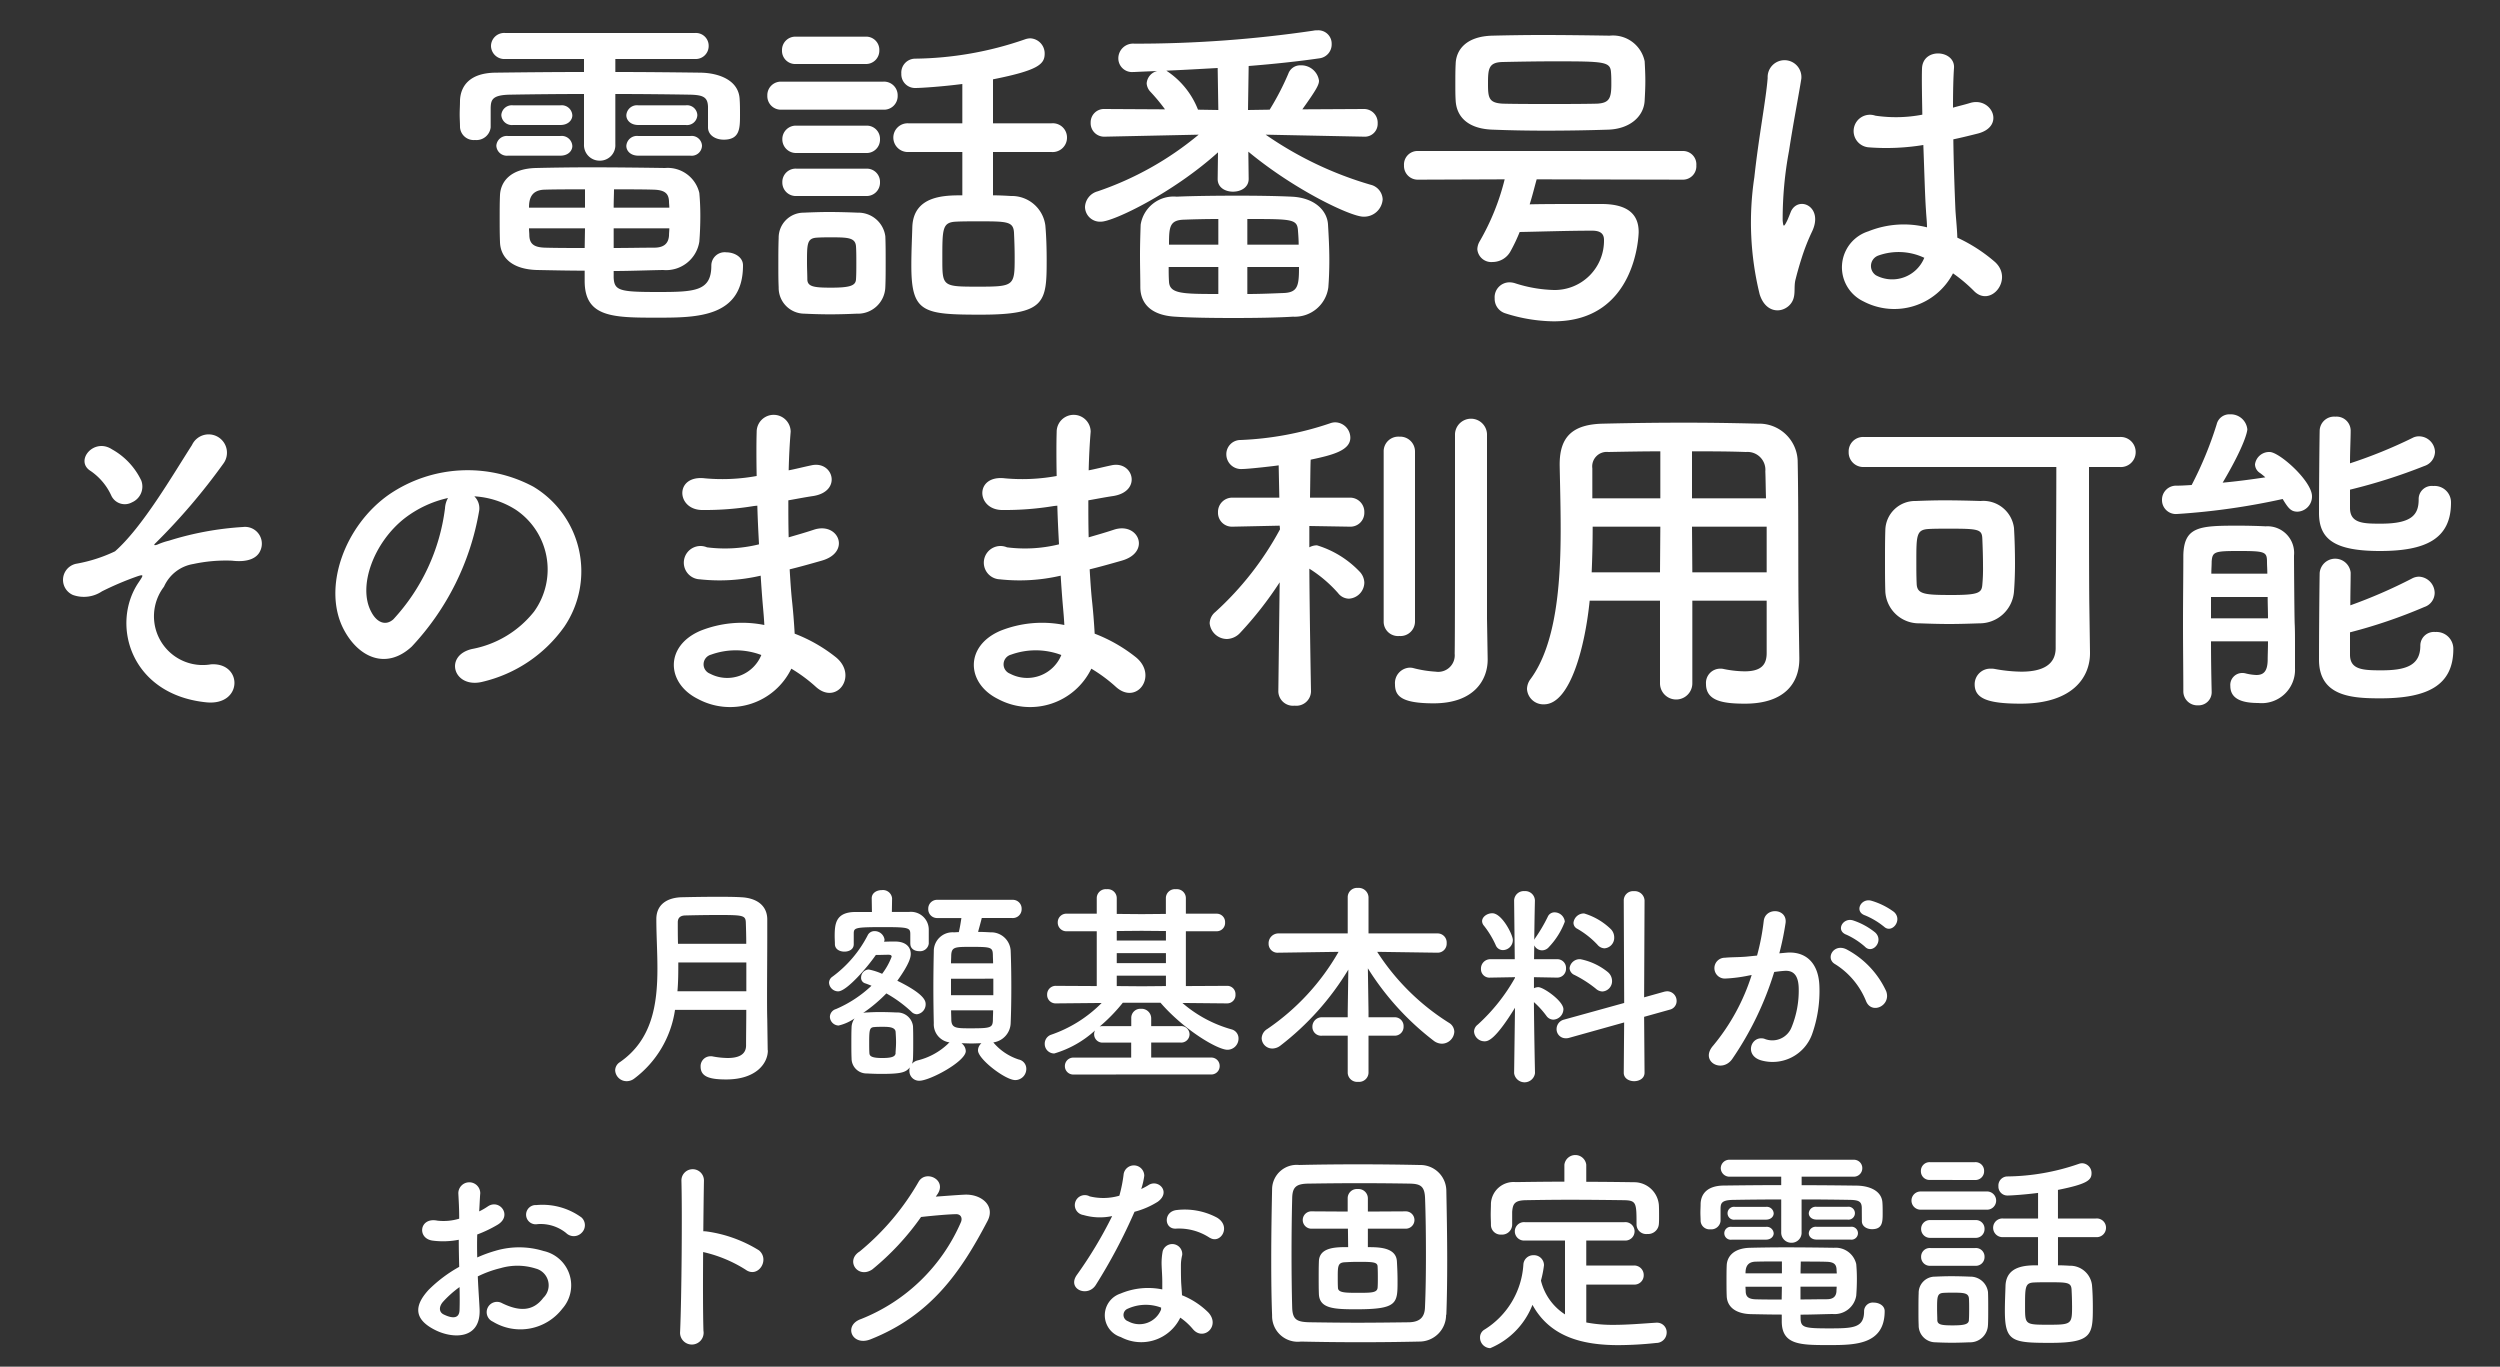 <svg xmlns="http://www.w3.org/2000/svg" xmlns:xlink="http://www.w3.org/1999/xlink" width="150" height="82" viewBox="0 0 150 82"><rect x="0" y="0" width="150" height="82" fill="#333333" stroke="none"/><defs><clipPath id="a"><rect width="150" height="82" transform="translate(-18733 10499)" fill="none" stroke="#707070" stroke-width="1"/></clipPath></defs><g transform="translate(18733 -10499)" clip-path="url(#a)"><path d="M-28.938-.988l-.026-1.833c-.013-.442-.013-.923-.013-1.43,0-1.157.013-2.457.013-3.679v-.923c-.013-.858-.689-1.274-1.573-1.313-.442-.026-.962-.026-1.482-.026-.715,0-1.456.013-2.041.026-.884.013-1.56.416-1.56,1.313,0,.936.065,1.95.065,2.964,0,2.145-.312,4.277-2.249,5.616a.593.593,0,0,0-.286.494.687.687,0,0,0,.689.65.74.74,0,0,0,.455-.156A6.277,6.277,0,0,0-34.5-3.406h4.277c0,.767-.013,1.5-.013,2.132,0,.585-.507.754-1.1.754a5.1,5.1,0,0,1-.884-.091.533.533,0,0,0-.143-.013.594.594,0,0,0-.6.624c0,.624.585.767,1.534.767,1.807,0,2.5-.975,2.5-1.742ZM-34.32-7.371c-.013-.442-.013-.884-.013-1.287,0-.3.182-.416.481-.416.546-.013,1.222-.026,1.885-.026,1.521,0,1.7.013,1.716.442.013.39.026.832.026,1.287Zm4.1,2.847h-4.134c.052-.585.052-1.157.052-1.729h4.082Zm9.841-2.847c0,.3.26.442.533.442a.524.524,0,0,0,.572-.455v-.832a1.068,1.068,0,0,0-1.2-1.066h-1.014l.013-.806V-10.1a.549.549,0,0,0-.611-.494c-.312,0-.611.169-.611.494v.013l.013.806h-1c-1.17.013-1.235.7-1.235,1.456,0,.156.013.312.013.468,0,.312.286.455.572.455s.559-.143.559-.442v-.6c0-.4.013-.429,1.872-.429,1.443,0,1.521.052,1.521.429v.559ZM-15.4-1.456a1.206,1.206,0,0,0,1.04-1.157c.026-.585.039-1.365.039-2.145s-.013-1.586-.039-2.2A1.172,1.172,0,0,0-15.574-8.06c-.234-.013-.481-.026-.741-.026.065-.247.156-.559.221-.832h1.833a.528.528,0,0,0,.559-.546.528.528,0,0,0-.559-.546h-4.485a.528.528,0,0,0-.559.546.528.528,0,0,0,.559.546h1.43c-.052.338-.091.585-.156.845-.1,0-.208.013-.3.013a1.125,1.125,0,0,0-1.2,1.118c-.013.624-.026,1.43-.026,2.21s.013,1.56.026,2.132a1.093,1.093,0,0,0,.949,1.144.265.265,0,0,0-.091.078,4.009,4.009,0,0,1-1.82,1,.669.669,0,0,0-.351.208.977.977,0,0,0,.065-.338c.013-.312.013-.637.013-.962s0-.65-.013-.962a.941.941,0,0,0-.975-.819c-.286-.013-.663-.026-1.014-.026-.3,0-.572.013-.793.026a1.01,1.01,0,0,0-.208.026,8.936,8.936,0,0,0,1.391-1.17A7.679,7.679,0,0,1-20.319-3.3a.479.479,0,0,0,.338.156.6.6,0,0,0,.52-.611c0-.2-.091-.611-1.7-1.4.754-1.053.806-1.43.806-1.612,0-.39-.273-.741-.936-.741h-.026c-.156,0-.39,0-.637.013a.462.462,0,0,0,.026-.13.594.594,0,0,0-.6-.507.446.446,0,0,0-.416.26,7.114,7.114,0,0,1-2.106,2.47.45.45,0,0,0-.208.364.554.554,0,0,0,.546.52c.507,0,1.755-1.443,2.262-2.184.286,0,.546-.013.754-.013.143,0,.195.039.195.117a4.063,4.063,0,0,1-.572,1.027,3.671,3.671,0,0,0-.806-.26.483.483,0,0,0-.455.481.342.342,0,0,0,.247.351c.117.039.247.091.377.143a7.236,7.236,0,0,1-2.132,1.4.5.5,0,0,0-.364.468.539.539,0,0,0,.52.52,2.791,2.791,0,0,0,.962-.429.973.973,0,0,0-.182.533c-.013.312-.013.624-.013.936s0,.624.013.936a.9.9,0,0,0,.923.9c.247.013.546.026.858.026,1.248,0,1.469-.1,1.716-.39a.505.505,0,0,0-.026.2.58.58,0,0,0,.6.6c.624,0,2.782-1.157,2.782-1.781a.6.6,0,0,0-.26-.468c.195,0,.39.013.6.013s.4-.013.6-.013a.569.569,0,0,0-.208.429c0,.52,1.638,1.781,2.236,1.781a.668.668,0,0,0,.663-.676.566.566,0,0,0-.455-.559A3.337,3.337,0,0,1-15.353-1.4ZM-17.94-6.2c0-.169.013-.338.013-.481.026-.507.221-.507,1.2-.507,1.209,0,1.287.026,1.3.494,0,.156.013.312.013.494ZM-15.4-4.29H-17.94v-.988H-15.4Zm-.013.91c0,.208-.013.4-.013.572-.013.481-.13.507-1.378.507-.832,0-1.092-.013-1.118-.494,0-.169-.013-.377-.013-.585Zm-5.85,2.561c-.013.208-.208.3-.806.3-.663,0-.754-.13-.767-.286-.013-.208-.013-.416-.013-.637,0-.806.026-.923.338-.936.13-.013.312-.013.494-.013.286,0,.728,0,.754.3.013.208.026.429.026.637S-21.255-1.04-21.268-.819ZM-2.353.468A.5.5,0,0,0-1.82-.039a.5.5,0,0,0-.533-.507H-5.928v-.9H-4.16a.5.5,0,0,0,.533-.494.5.5,0,0,0-.533-.494H-5.928V-2.9a.576.576,0,0,0-.611-.572.545.545,0,0,0-.585.559v.481h-1.69a.539.539,0,0,0-.208.026,10.221,10.221,0,0,0,1.391-1.43h2.262C-3.952-2.2-1.95-1.014-1.352-1.014A.668.668,0,0,0-.689-1.69.557.557,0,0,0-1.1-2.236,7.654,7.654,0,0,1-4.056-3.822l2.678.026h.013a.5.5,0,0,0,.494-.533.494.494,0,0,0-.507-.52l-2.47.013V-8.125h1.833a.5.5,0,0,0,.52-.533.5.5,0,0,0-.52-.52H-3.848v-.949a.54.54,0,0,0-.6-.52.54.54,0,0,0-.6.52v.962L-6.5-9.152l-1.495-.013v-.962a.54.54,0,0,0-.6-.52.54.54,0,0,0-.6.52v.949h-1.781a.516.516,0,0,0-.559.52.518.518,0,0,0,.559.533h1.781v3.289l-2.431-.013a.515.515,0,0,0-.546.533.508.508,0,0,0,.533.52h.013L-8.9-3.822a7.846,7.846,0,0,1-3.016,1.9.566.566,0,0,0-.4.546.571.571,0,0,0,.572.585A6.228,6.228,0,0,0-9.3-2.171a.51.51,0,0,0-.052.234.5.5,0,0,0,.533.494h1.69v.9h-3.445a.505.505,0,0,0-.533.507.5.5,0,0,0,.533.507ZM-5.044-7.566H-7.995v-.572L-6.5-8.151l1.456.013Zm0,1.352H-7.995v-.6h2.951Zm0,1.378-1.443.013-1.508-.013V-5.46h2.951Zm13.7,2.977a.531.531,0,0,0,.559-.559.528.528,0,0,0-.559-.546H7.111V-3.3L7.072-5.9A16.446,16.446,0,0,0,11.05-1.534a.833.833,0,0,0,.455.156.756.756,0,0,0,.754-.715.639.639,0,0,0-.312-.533A13.882,13.882,0,0,1,7.631-6.89l3.6.052h.013A.541.541,0,0,0,11.8-7.41a.545.545,0,0,0-.559-.585H7.111v-2.171a.589.589,0,0,0-.637-.559.559.559,0,0,0-.611.559v2.171H1.716a.59.59,0,0,0-.6.611.536.536,0,0,0,.585.546h.013l3.6-.052A13.967,13.967,0,0,1,1.04-2.262.681.681,0,0,0,.7-1.7a.636.636,0,0,0,.65.611.8.8,0,0,0,.468-.169A16.54,16.54,0,0,0,5.9-5.824L5.863-3.289v.325H4.329a.563.563,0,0,0-.585.572.526.526,0,0,0,.585.533H5.863V.377A.566.566,0,0,0,6.487.91.566.566,0,0,0,7.111.377V-1.859ZM21.268-7.1a.632.632,0,0,0,.585-.65.706.706,0,0,0-.195-.494,3.88,3.88,0,0,0-1.612-.949.628.628,0,0,0-.637.559.4.4,0,0,0,.234.364,5.212,5.212,0,0,1,1.2.949A.579.579,0,0,0,21.268-7.1ZM22.425.364c0,.338.312.507.624.507s.624-.169.624-.507L23.647-2.99l1.534-.429a.529.529,0,0,0,.416-.52.576.576,0,0,0-.559-.585,1.02,1.02,0,0,0-.182.026l-1.209.338.026-5.811a.589.589,0,0,0-.637-.559.559.559,0,0,0-.611.559l.026,6.149-3.614,1a.582.582,0,0,0-.442.559.543.543,0,0,0,.546.559.608.608,0,0,0,.208-.026l3.3-.923ZM21.151-4.511a.619.619,0,0,0,.572-.637.7.7,0,0,0-.26-.533,3.768,3.768,0,0,0-1.638-.767.613.613,0,0,0-.65.533.471.471,0,0,0,.3.416,7.049,7.049,0,0,1,1.274.819A.607.607,0,0,0,21.151-4.511Zm-5.98-2.483a.607.607,0,0,0,.6-.611c0-.3-.65-1.6-1.235-1.6-.3,0-.611.208-.611.481a.449.449,0,0,0,.117.273,5.548,5.548,0,0,1,.7,1.157A.462.462,0,0,0,15.171-6.994ZM17.1.377s-.052-2.353-.065-4.251a5.292,5.292,0,0,1,.754.832.519.519,0,0,0,.416.221.638.638,0,0,0,.6-.624c0-.494-1.2-1.326-1.508-1.326a.592.592,0,0,0-.26.065v-.663l1.391.026h.013a.529.529,0,0,0,.52-.559.521.521,0,0,0-.533-.546H17.043l.013-.832a.521.521,0,0,0,.481.3.543.543,0,0,0,.4-.2A4.487,4.487,0,0,0,18.889-8.7a.619.619,0,0,0-.611-.559.438.438,0,0,0-.416.273,9.494,9.494,0,0,1-.741,1.261.527.527,0,0,0-.065.117c.013-1.261.039-2.34.039-2.34v-.013a.58.58,0,0,0-.624-.572.58.58,0,0,0-.624.572v.013l.039,3.5H14.43a.562.562,0,0,0-.572.585.508.508,0,0,0,.559.52h.013L15.9-5.369v.039a11.168,11.168,0,0,1-2.236,2.808.537.537,0,0,0-.221.416.629.629,0,0,0,.637.585c.208,0,.637-.091,1.82-2.015L15.847.377V.39A.632.632,0,0,0,17.1.39Zm20.93-8.788c.468.468,1.157-.377.611-.871a4.319,4.319,0,0,0-1.365-.676c-.624-.169-1.04.663-.364.884A4.538,4.538,0,0,1,38.025-8.411ZM36.894-7.2c.455.481,1.157-.338.624-.845a4.166,4.166,0,0,0-1.326-.728c-.611-.2-1.079.611-.4.858A4.477,4.477,0,0,1,36.894-7.2Zm1.274,2.665a5.389,5.389,0,0,0-2.314-2.47c-.806-.468-1.378.507-.741.858a4.668,4.668,0,0,1,1.859,2.236C37.323-3.107,38.493-3.679,38.168-4.537ZM31.759-6.8a17.129,17.129,0,0,0,.377-1.833c.1-.871-1.222-.949-1.313-.1a13.879,13.879,0,0,1-.4,2.067l-.65.065c-.468.039-.871.026-1.274.065a.625.625,0,1,0,.039,1.248,8.819,8.819,0,0,0,1.4-.182L30.1-5.5a12.543,12.543,0,0,1-2.3,4.225c-.845.949.507,1.7,1.131.819a19.155,19.155,0,0,0,2.522-5.226c.208-.026.4-.052.6-.065.6-.052.871.325.871,1.118A5.8,5.8,0,0,1,32.5-2.379a1.242,1.242,0,0,1-1.651.7c-.793-.2-1.209,1-.182,1.3a2.52,2.52,0,0,0,3.055-1.56,7.743,7.743,0,0,0,.442-2.9c-.052-1.456-.884-2.093-1.976-2ZM-40.1,9.968a.632.632,0,0,0-.013-.923,3.983,3.983,0,0,0-2.7-.741.578.578,0,1,0,.065,1.144,2.428,2.428,0,0,1,1.716.533A.656.656,0,0,0-40.1,9.968Zm-6.227,2.613a6.607,6.607,0,0,1,1.365-.494,3.631,3.631,0,0,1,2.106.026,1.038,1.038,0,0,1,.455,1.755c-.624.832-1.456.819-2.47.325a.62.62,0,1,0-.559,1.105,3.175,3.175,0,0,0,4.173-.78,2.11,2.11,0,0,0-1.131-3.458,4.988,4.988,0,0,0-2.886-.013,8,8,0,0,0-1.092.4c-.013-.494-.013-.975,0-1.378a7.515,7.515,0,0,0,1.222-.585c.91-.546.117-1.573-.585-1.1a3.906,3.906,0,0,1-.52.3c.026-.39.039-.806.065-1.092A.658.658,0,1,0-47.5,7.6c.026.494.052.91.052,1.521a3.245,3.245,0,0,1-1.313.117c-1.079-.221-1.235,1.079-.273,1.2a4.874,4.874,0,0,0,1.56-.052c0,.52.013,1.079.026,1.625a8.373,8.373,0,0,0-1.833,1.378c-.689.754-1.118,1.677.429,2.431,1.066.52,2.73.546,2.626-1.313C-46.254,13.946-46.306,13.27-46.332,12.581Zm-1.1.65c.013.533.013,1.014,0,1.365-.013.507-.39.546-.949.273-.3-.143-.3-.481-.026-.78A6.382,6.382,0,0,1-47.437,13.231Zm14.625-2.106a8.058,8.058,0,0,1,2.535,1.053c.741.546,1.482-.585.806-1.157a8.041,8.041,0,0,0-3.12-1.131,1.337,1.337,0,0,0-.221-.013c.013-1.274.026-2.4.039-3.042a.676.676,0,0,0-1.352-.013c.052,1.872.013,6.968-.078,9.074a.707.707,0,1,0,1.4-.052C-32.825,14.791-32.825,12.919-32.812,11.125Zm14.04-3.458c.611-.871-.689-1.5-1.118-.767a15.177,15.177,0,0,1-3.536,4.186c-.884.546-.117,1.664.754,1.079a15.762,15.762,0,0,0,2.925-3.146c.585-.065,1.534-.156,2.08-.169.312-.013.416.234.312.481a10.914,10.914,0,0,1-5.993,5.811c-1.079.377-.546,1.651.559,1.222,3.653-1.443,5.447-4.082,7.033-7.111.481-.923-.39-1.625-1.391-1.573-.52.026-1.157.078-1.716.117Zm16.354,2.6c.637.4,1.313-.676.429-1.209A4.112,4.112,0,0,0-4.381,8.6c-.832.078-.78,1.157-.065,1.118A3.341,3.341,0,0,1-2.418,10.267Zm-5.863-1.3a25.371,25.371,0,0,1-2.132,3.549c-.572.845.676,1.352,1.157.572A32.85,32.85,0,0,0-6.929,8.707a4.966,4.966,0,0,0,1.391-.6c.832-.6.013-1.4-.572-.988a4.034,4.034,0,0,1-.416.221,4.371,4.371,0,0,0,.182-.793.623.623,0,0,0-1.235-.117,8.383,8.383,0,0,1-.26,1.313,3.47,3.47,0,0,1-1.781.039A.6.6,0,1,0-10,8.9,3.557,3.557,0,0,0-8.281,8.967Zm4.1,6.1a3.765,3.765,0,0,1,.741.676c.624.754,1.677-.169.936-.988a4.717,4.717,0,0,0-1.586-1.04c-.013-.286-.039-.559-.052-.806-.013-.377-.013-.7-.013-1a2.593,2.593,0,0,1,.078-.611.6.6,0,0,0-1.17-.234,3.877,3.877,0,0,0-.065.871c.013.325.039.65.039.975v.455a4.25,4.25,0,0,0-2.5.247,1.371,1.371,0,0,0,.013,2.613A2.6,2.6,0,0,0-4.186,15.064Zm-1.157-.611c-.013.039,0,.091-.013.13a1.4,1.4,0,0,1-1.976.689.4.4,0,0,1-.013-.754A2.607,2.607,0,0,1-5.343,14.453Zm17.108.429c.039-.988.052-2.106.052-3.263,0-1.417-.026-2.873-.052-4.2A1.56,1.56,0,0,0,10.179,5.9C8.957,5.873,7.722,5.86,6.5,5.86s-2.418.013-3.549.039A1.478,1.478,0,0,0,1.326,7.316C1.3,8.59,1.274,10.1,1.274,11.567c0,1.209.013,2.379.052,3.354a1.541,1.541,0,0,0,1.729,1.573c1.17.026,2.366.039,3.562.039s2.392-.013,3.536-.039A1.6,1.6,0,0,0,11.765,14.882ZM10.5,14.414c-.013.559-.247.91-.975.923-1.053.013-2.08.026-3.068.026s-1.937-.013-2.834-.026c-.806-.013-1.066-.143-1.092-.884-.026-.975-.039-2.08-.039-3.211s.013-2.288.039-3.341c.013-.663.221-.871.962-.884.91-.013,1.937-.026,2.99-.026S8.606,7,9.581,7.017c.637.013.9.143.923.884.039,1.053.052,2.223.052,3.393C10.556,12.36,10.543,13.439,10.5,14.414ZM9.347,9.721a.52.52,0,1,0,0-1.04l-2.275.013V7.888a.564.564,0,0,0-.611-.546.553.553,0,0,0-.6.546v.806L3.718,8.681a.521.521,0,1,0,0,1.04H5.876l.013,1.105c-.728,0-1.729,0-1.755.858-.013.338-.013.663-.013.988s0,.637.013.975c.039.871.91.91,2.236.91,2.483,0,2.483-.351,2.483-1.7,0-.364-.013-.741-.039-1.183-.052-.845-1.118-.845-1.742-.845V9.721Zm-1.69,3.536c-.026.312-.377.312-1.17.312-.754,0-1.183,0-1.209-.286-.013-.208-.013-.416-.013-.624,0-.676,0-.9.416-.923.234-.013.52-.026.806-.026.91,0,1.17.013,1.17.3.013.247.013.481.013.728C7.67,12.906,7.67,13.075,7.657,13.257ZM20.176,5.886a.661.661,0,0,0-1.313,0V6.9c-.988,0-1.963.013-2.925.026a1.36,1.36,0,0,0-1.482,1.287c0,.208-.013.442-.013.663s.013.429.013.6a.585.585,0,0,0,.624.6.606.606,0,0,0,.65-.585v-.78c.039-.481.143-.689.832-.7.78-.013,1.677-.026,2.587-.026,1.118,0,2.262.013,3.263.026.767.013.78.143.78,1.443v.026a.579.579,0,0,0,.65.559.647.647,0,0,0,.689-.585c.013-.13.013-.3.013-.468,0-.247,0-.507-.013-.7a1.487,1.487,0,0,0-1.443-1.352c-.962-.013-1.937-.026-2.912-.026Zm2.847,7.189a.556.556,0,0,0,.6-.559.569.569,0,0,0-.6-.585H20.176v-1.5h2.288a.553.553,0,1,0,0-1.1H16.5a.553.553,0,1,0,0,1.1H18.9v4.433a3.348,3.348,0,0,1-1.443-2.028,6.26,6.26,0,0,0,.182-.923.6.6,0,0,0-.637-.6.593.593,0,0,0-.6.572,4.948,4.948,0,0,1-2.327,3.887.542.542,0,0,0-.273.481.632.632,0,0,0,.611.637,4.644,4.644,0,0,0,2.535-2.6c1.066,1.95,3.042,2.418,5.161,2.418a21.989,21.989,0,0,0,2.262-.13A.628.628,0,0,0,25,15.961a.576.576,0,0,0-.585-.6h-.039c-.819.052-1.7.13-2.561.13a8.351,8.351,0,0,1-1.638-.143V13.075Zm12.818-3.9a.389.389,0,1,0,0-.767H33.995a.415.415,0,0,0-.468.39c0,.182.156.377.468.377Zm.182,1.2a.389.389,0,1,0,0-.767H33.995a.415.415,0,0,0-.468.39c0,.182.156.377.468.377Zm.689-1.131v.026c0,.312.3.481.611.481.624,0,.637-.429.637-.949,0-.208,0-.442-.013-.611-.026-.767-.819-1.04-1.521-1.053-1.014-.013-2.158-.026-3.328-.026V6.6h3.107a.505.505,0,0,0,.533-.507.5.5,0,0,0-.533-.507h-7.4a.514.514,0,0,0-.559.507.521.521,0,0,0,.559.507h3.068v.507c-1.222,0-2.418.013-3.458.026-.988.013-1.352.507-1.378,1.079,0,.195-.013.377-.013.546s.013.338.013.494a.534.534,0,0,0,.585.507.558.558,0,0,0,.611-.494V8.5c.013-.3.052-.494.754-.507.754-.013,1.794-.026,2.886-.026V9.929a.608.608,0,0,0,.611.637.6.6,0,0,0,.611-.637V7.966c1.079,0,2.132.013,2.912.026.507.013.689.091.7.468Zm-5.759-.065c.312,0,.468-.195.468-.377a.415.415,0,0,0-.468-.39H29.107a.389.389,0,1,0,0,.767Zm0,1.2c.312,0,.468-.2.468-.377a.415.415,0,0,0-.468-.39H28.912a.389.389,0,1,0,0,.767Zm2.08,4.5c.611,0,1.222-.026,1.924-.039a1.312,1.312,0,0,0,1.417-1.1c.026-.325.039-.676.039-1.014,0-.3-.013-.6-.039-.884a1.267,1.267,0,0,0-1.339-.975c-.832-.013-1.9-.026-2.9-.026-.819,0-1.586.013-2.132.026-1.014.026-1.378.546-1.4,1.053-.013.286-.013.585-.013.9s0,.624.013.949c.026.624.507,1.053,1.443,1.079.676.013,1.274.026,1.859.026v.4c0,1.43,1.118,1.43,2.847,1.43,1.534,0,3.328-.013,3.328-2.041,0-.325-.338-.507-.65-.507a.522.522,0,0,0-.585.52c0,1-.65,1.027-2.093,1.027-1.482,0-1.69-.052-1.716-.559Zm0-2.47c0-.286.013-.533.013-.715.585,0,1.144,0,1.547.013.442.013.585.156.6.455,0,.078.013.169.013.247ZM35.2,13.2c0,.091-.013.195-.013.286-.026.338-.234.468-.585.468-.494,0-1.027.013-1.573.013V13.2ZM31.915,12.4H29.731c0-.312.065-.689.611-.7.429-.013.988-.013,1.573-.013ZM31.9,13.972c-.559,0-1.079,0-1.547-.013-.39-.013-.6-.117-.611-.468,0-.091-.013-.2-.013-.286h2.184Zm18.85-3.744a.561.561,0,0,0,.611-.559.554.554,0,0,0-.611-.559H48.477V7.394c1.755-.351,2.015-.585,2.015-1a.589.589,0,0,0-.559-.6.647.647,0,0,0-.208.039,13.486,13.486,0,0,1-4.3.754.544.544,0,0,0-.52.585.535.535,0,0,0,.546.559c.221,0,1.027-.052,1.833-.156V9.11H45.188a.557.557,0,0,0-.6.559.564.564,0,0,0,.6.559h2.093v1.69c-.676,0-1.9,0-1.95,1.222-.013.455-.039.975-.039,1.508,0,1.846.442,1.924,2.717,1.924,2.509,0,2.561-.481,2.561-2.119,0-.455-.013-.936-.052-1.365a1.319,1.319,0,0,0-1.339-1.144c-.221-.013-.455-.026-.7-.026v-1.69ZM43.5,6.8a.521.521,0,0,0,.546-.533A.515.515,0,0,0,43.5,5.73h-2.7a.521.521,0,0,0-.546.533.515.515,0,0,0,.546.533Zm.689,1.781a.547.547,0,1,0,0-1.092H40.235a.546.546,0,1,0,0,1.092Zm-.663,1.69a.521.521,0,0,0,.546-.533.515.515,0,0,0-.546-.533h-2.7a.526.526,0,0,0-.559.533.533.533,0,0,0,.559.533Zm0,1.677a.521.521,0,0,0,.546-.533.515.515,0,0,0-.546-.533h-2.7a.518.518,0,0,0-.559.533.525.525,0,0,0,.559.533Zm.754,3.549c.013-.286.013-.637.013-.975s0-.7-.013-1a1.062,1.062,0,0,0-1.079-.923c-.312-.013-.715-.026-1.131-.026-.338,0-.676.013-.975.026a.973.973,0,0,0-.975.988c-.013.325-.013.7-.013,1.079,0,.286,0,.559.013.845a1.007,1.007,0,0,0,1,1.027c.26.013.637.026,1,.026s.767-.013,1.04-.026A1.071,1.071,0,0,0,44.278,15.493Zm5.044-1.157c0,1.1-.013,1.144-1.391,1.144-1.43,0-1.43,0-1.43-1.092,0-1.17,0-1.417.533-1.443.247-.013.559-.013.858-.013,1.131,0,1.378,0,1.4.442C49.309,13.66,49.322,14,49.322,14.336Zm-6.188.858c-.013.247-.234.325-.975.325-.663,0-.91-.039-.923-.312,0-.195-.013-.429-.013-.663,0-.728,0-.949.377-.975.195-.013.377-.013.559-.013.663,0,.949.013.975.351.013.182.013.416.013.65S43.147,15.012,43.134,15.194Z" transform="translate(-18658 10563)" fill="#fff"/><path d="M-32.86-8.5a.619.619,0,0,0,.7-.6.617.617,0,0,0-.7-.58H-35.7a.638.638,0,0,0-.72.6c0,.28.24.58.72.58Zm.28,1.84a.619.619,0,0,0,.7-.6.617.617,0,0,0-.7-.58H-35.7a.638.638,0,0,0-.72.6c0,.28.24.58.72.58Zm1.06-1.74v.04c0,.48.46.74.94.74.96,0,.98-.66.98-1.46,0-.32,0-.68-.02-.94-.04-1.18-1.26-1.6-2.34-1.62-1.56-.02-3.32-.04-5.12-.04v-.78h4.78a.777.777,0,0,0,.82-.78.766.766,0,0,0-.82-.78H-43.68a.79.79,0,0,0-.86.78.8.8,0,0,0,.86.78h4.72v.78c-1.88,0-3.72.02-5.32.04-1.52.02-2.08.78-2.12,1.66,0,.3-.02.58-.02.84s.02.52.02.76a.822.822,0,0,0,.9.78.859.859,0,0,0,.94-.76V-9.54c.02-.46.08-.76,1.16-.78,1.16-.02,2.76-.04,4.44-.04v3.02a.935.935,0,0,0,.94.98.924.924,0,0,0,.94-.98v-3.02c1.66,0,3.28.02,4.48.04.78.02,1.06.14,1.08.72Zm-8.86-.1c.48,0,.72-.3.72-.58a.638.638,0,0,0-.72-.6h-2.84a.629.629,0,0,0-.7.58.631.631,0,0,0,.7.6Zm0,1.84c.48,0,.72-.3.72-.58a.638.638,0,0,0-.72-.6h-3.14a.629.629,0,0,0-.7.58.631.631,0,0,0,.7.6Zm3.2,6.92c.94,0,1.88-.04,2.96-.06a2.019,2.019,0,0,0,2.18-1.7c.04-.5.06-1.04.06-1.56,0-.46-.02-.92-.06-1.36a1.95,1.95,0,0,0-2.06-1.5c-1.28-.02-2.92-.04-4.46-.04-1.26,0-2.44.02-3.28.04-1.56.04-2.12.84-2.16,1.62-.02.44-.02.9-.02,1.38,0,.46,0,.96.02,1.46.04.96.78,1.62,2.22,1.66,1.04.02,1.96.04,2.86.04V.86c0,2.2,1.72,2.2,4.38,2.2,2.36,0,5.12-.02,5.12-3.14,0-.5-.52-.78-1-.78a.8.8,0,0,0-.9.8c0,1.54-1,1.58-3.22,1.58-2.28,0-2.6-.08-2.64-.86Zm0-3.8c0-.44.02-.82.02-1.1.9,0,1.76,0,2.38.02.68.02.9.24.92.7,0,.12.02.26.02.38Zm3.34,1.24c0,.14-.02.3-.02.44-.04.52-.36.72-.9.72-.76,0-1.58.02-2.42.02V-2.3ZM-38.9-3.54h-3.36c0-.48.1-1.06.94-1.08.66-.02,1.52-.02,2.42-.02Zm-.02,2.42c-.86,0-1.66,0-2.38-.02-.6-.02-.92-.18-.94-.72,0-.14-.02-.3-.02-.44h3.36Zm28-5.76a.862.862,0,0,0,.94-.86.852.852,0,0,0-.94-.86h-3.5v-2.64c2.7-.54,3.1-.9,3.1-1.54a.906.906,0,0,0-.86-.92,1,1,0,0,0-.32.06,20.748,20.748,0,0,1-6.62,1.16.837.837,0,0,0-.8.9.823.823,0,0,0,.84.86c.34,0,1.58-.08,2.82-.24V-8.6h-3.22a.857.857,0,0,0-.92.86.868.868,0,0,0,.92.86h3.22v2.6c-1.04,0-2.92,0-3,1.88-.02.7-.06,1.5-.06,2.32,0,2.84.68,2.96,4.18,2.96,3.86,0,3.94-.74,3.94-3.26,0-.7-.02-1.44-.08-2.1a2.029,2.029,0,0,0-2.06-1.76c-.34-.02-.7-.04-1.08-.04v-2.6Zm-11.16-5.28a.8.8,0,0,0,.84-.82.792.792,0,0,0-.84-.82h-4.16a.8.8,0,0,0-.84.82.792.792,0,0,0,.84.82Zm1.06,2.74a.818.818,0,0,0,.88-.84.818.818,0,0,0-.88-.84H-27.1a.812.812,0,0,0-.86.84.812.812,0,0,0,.86.84Zm-1.02,2.6a.8.8,0,0,0,.84-.82.792.792,0,0,0-.84-.82H-26.2a.809.809,0,0,0-.86.82.82.82,0,0,0,.86.82Zm0,2.58a.8.8,0,0,0,.84-.82.792.792,0,0,0-.84-.82H-26.2a.8.8,0,0,0-.86.82.808.808,0,0,0,.86.82Zm1.16,5.46c.02-.44.02-.98.02-1.5,0-.54,0-1.08-.02-1.54a1.633,1.633,0,0,0-1.66-1.42c-.48-.02-1.1-.04-1.74-.04-.52,0-1.04.02-1.5.04a1.5,1.5,0,0,0-1.5,1.52c-.02.5-.02,1.08-.02,1.66,0,.44,0,.86.02,1.3a1.549,1.549,0,0,0,1.54,1.58c.4.02.98.04,1.54.04.58,0,1.18-.02,1.6-.04A1.647,1.647,0,0,0-20.88,1.22Zm7.76-1.78c0,1.7-.02,1.76-2.14,1.76-2.2,0-2.2,0-2.2-1.68,0-1.8,0-2.18.82-2.22.38-.02.86-.02,1.32-.02,1.74,0,2.12,0,2.16.68C-13.14-1.6-13.12-1.08-13.12-.56ZM-22.64.76c-.02.38-.36.5-1.5.5-1.02,0-1.4-.06-1.42-.48,0-.3-.02-.66-.02-1.02,0-1.12,0-1.46.58-1.5.3-.02.58-.02.86-.02,1.02,0,1.46.02,1.5.54.02.28.02.64.02,1C-22.62.12-22.62.48-22.64.76ZM7.84-7.8a.77.77,0,0,0,.82-.8.818.818,0,0,0-.82-.86H7.82l-3.68.02c.86-1.2,1-1.48,1-1.72a1.072,1.072,0,0,0-1.1-.92.756.756,0,0,0-.74.5A15.967,15.967,0,0,1,2.18-9.42L.88-9.4l.04-2.64c1.52-.12,3-.28,4.24-.46a.839.839,0,0,0,.74-.86.8.8,0,0,0-.86-.82.974.974,0,0,0-.24.02,73.021,73.021,0,0,1-10.74.78.884.884,0,0,0-.96.88.821.821,0,0,0,.9.82h.06c.42-.02.9-.04,1.38-.06A.823.823,0,0,0-5.2-11a.8.8,0,0,0,.22.5A11.243,11.243,0,0,1-4.1-9.44l-3.6-.02h-.02a.8.8,0,0,0-.84.82.807.807,0,0,0,.84.84h.02l5.62-.12a19.046,19.046,0,0,1-6.06,3.4,1.02,1.02,0,0,0-.76.94.9.9,0,0,0,.96.88c.74,0,4.32-1.72,7.02-4.16L-.94-5.28v.02c0,.52.46.76.92.76.48,0,.94-.26.94-.76v-.02L.9-6.9C3.7-4.58,7.06-3,7.8-3A1.116,1.116,0,0,0,8.96-4.04a.943.943,0,0,0-.74-.88,21.6,21.6,0,0,1-6.28-3l5.88.12ZM5.7,1.24c.04-.5.06-1.06.06-1.64,0-.72-.04-1.48-.08-2.14C5.62-3.4,4.84-4.14,3.5-4.2c-.84-.04-2.02-.06-3.22-.06-1.38,0-2.78.02-3.68.06A2,2,0,0,0-5.56-2.52c-.02.56-.04,1.2-.04,1.86,0,.64.02,1.3.02,1.92.02,1,.7,1.66,2.08,1.74.9.06,2.18.08,3.5.08,1.3,0,2.64-.02,3.58-.08A2.026,2.026,0,0,0,5.7,1.24ZM-.9-9.4l-1.22-.02a4.932,4.932,0,0,0-1.9-2.34c.96-.04,2-.1,3.08-.16ZM.84-1.32V-2.86c2.72,0,3,0,3.04.72.02.26.04.54.04.82ZM3.94.02c0,1.1-.06,1.52-.9,1.56-.56.02-1.34.06-2.2.06V.02ZM-.9-1.32H-3.86c0-1.08.04-1.48.92-1.5.5-.02,1.24-.04,2.04-.04Zm0,2.96c-2.2,0-2.92-.02-2.96-.74C-3.88.6-3.88.32-3.88.02H-.9ZM24.68-9.98c.02-.36.04-.76.04-1.16s-.02-.8-.04-1.18a1.942,1.942,0,0,0-2.1-1.54c-1.26-.02-2.72-.04-4.06-.04-1.12,0-2.16.02-2.98.04-1.58.04-2.18.86-2.2,1.7-.02.34-.02.78-.02,1.22,0,.34,0,.66.02.98.06,1.02.8,1.7,2.24,1.74,1,.04,2.06.06,3.16.06,1.24,0,2.5-.02,3.74-.06C23.8-8.26,24.64-9.02,24.68-9.98Zm2.28,4.76a.806.806,0,0,0,.82-.86.8.8,0,0,0-.82-.86H11.08a.812.812,0,0,0-.84.86.823.823,0,0,0,.84.86l5.2-.02a14.233,14.233,0,0,1-1.5,3.72.989.989,0,0,0-.14.48.841.841,0,0,0,.92.76,1.229,1.229,0,0,0,1.08-.66,9.965,9.965,0,0,0,.54-1.14c1.12-.02,2.94-.08,4.34-.08.48,0,.72.16.72.56a2.958,2.958,0,0,1-3,3A8.19,8.19,0,0,1,16.92,1a1.132,1.132,0,0,0-.36-.06.893.893,0,0,0-.88.96.909.909,0,0,0,.64.9,9.824,9.824,0,0,0,2.9.48c4.96,0,5.1-5.2,5.1-5.36,0-1.1-.7-1.66-2.16-1.68H20.8c-1.08,0-2.14,0-3.02.02.16-.5.28-1,.42-1.5ZM21.82-9.78c-.88.02-1.88.02-2.86.02s-1.96,0-2.78-.02c-.84-.04-.9-.34-.9-1.16,0-.92.02-1.32.88-1.34.92-.02,2.04-.04,3.14-.04,2.96,0,3.32.02,3.36.66.02.22.02.46.02.7C22.68-10.1,22.56-9.82,21.82-9.78ZM43.18.4a9.212,9.212,0,0,1,1.24,1.04c1,1.06,2.42-.68,1.28-1.72a9.549,9.549,0,0,0-2.26-1.46c-.02-.64-.1-1.3-.12-1.8-.04-.98-.1-2.54-.12-4.1.48-.1.96-.22,1.44-.34,1.72-.42.86-2.24-.44-1.84-.32.1-.68.18-1.02.28,0-.98.02-1.82.06-2.38.08-1.08-1.88-1.26-1.92.04-.02.62,0,1.64.02,2.76a8.4,8.4,0,0,1-2.82.06.979.979,0,1,0-.4,1.9A13.743,13.743,0,0,0,41.4-7.3c.06,1.58.1,3.12.16,3.94.02.38.06.68.06,1a5.687,5.687,0,0,0-3.52.24,2.264,2.264,0,0,0-.3,4.2A3.972,3.972,0,0,0,43.18.4ZM33.34,2.34c.5-.48.24-1.04.4-1.6.08-.32.2-.76.36-1.26a12.238,12.238,0,0,1,.62-1.58c.72-1.5-.8-2.18-1.26-1.22-.04.1-.18.46-.24.58-.2.4-.22.34-.26-.02a22.263,22.263,0,0,1,.38-4.18c.26-1.7.6-3.44.74-4.34a1.013,1.013,0,1,0-2.02-.04c-.1,1.3-.54,3.54-.8,5.96a18.092,18.092,0,0,0,.32,7.02C31.92,2.74,32.82,2.82,33.34,2.34ZM41.46-.54A2.076,2.076,0,0,1,38.56.52a.668.668,0,0,1,.12-1.18,3.609,3.609,0,0,1,2.76.12ZM-66.08,14.14a1.032,1.032,0,0,0,.56-1.3,4.216,4.216,0,0,0-1.76-1.88c-1.1-.72-2.26.7-1.28,1.3a3.6,3.6,0,0,1,1.24,1.48A.891.891,0,0,0-66.08,14.14Zm4.46,12c2.2.22,2.2-2.4.28-2.28a2.925,2.925,0,0,1-2.82-4.66,2.333,2.333,0,0,1,1.76-1.36,9.29,9.29,0,0,1,2.32-.2c1,.12,1.5-.18,1.68-.56a1.008,1.008,0,0,0-1.02-1.46,18.508,18.508,0,0,0-4.44.82,4.1,4.1,0,0,0-.66.22c-.08.04-.36.12-.14-.08a37.375,37.375,0,0,0,4.06-4.76,1.1,1.1,0,1,0-1.88-1.12c-1.18,1.84-2.98,4.94-4.62,6.38a9.029,9.029,0,0,1-2.3.74.987.987,0,0,0-.22,1.88,1.955,1.955,0,0,0,1.74-.22,18.217,18.217,0,0,1,2.12-.9c.42-.14.36-.06.08.36C-67.38,21.44-66.18,25.68-61.62,26.14Zm16.08-12.36a5.188,5.188,0,0,1,2.48.8,4.317,4.317,0,0,1,1.1,6.12,6.2,6.2,0,0,1-3.72,2.24c-1.72.4-1.1,2.42.66,1.96a8.361,8.361,0,0,0,4.88-3.3A5.919,5.919,0,0,0-42,13.2a8.356,8.356,0,0,0-8.64.46c-2.68,1.86-4.02,5.58-2.76,8.06.88,1.72,2.56,2.5,4.1,1.08a15.753,15.753,0,0,0,4.04-8.1A1,1,0,0,0-45.54,13.78Zm-1.58.1a1.415,1.415,0,0,0-.18.62,12.016,12.016,0,0,1-3.1,6.66c-.5.44-1.02.14-1.32-.44-.84-1.54.16-4.2,2.02-5.64A6.627,6.627,0,0,1-47.12,13.88Zm18.56.46c.02.78.06,1.56.1,2.32a8.523,8.523,0,0,1-3.12.18A1,1,0,1,0-32,18.76a10.874,10.874,0,0,0,3.64-.22c.04.62.08,1.18.12,1.66.04.46.08.88.1,1.3a6.758,6.758,0,0,0-3.82.34c-2.18.92-2.06,3.16-.16,4.1a4.079,4.079,0,0,0,5.6-1.82,9.208,9.208,0,0,1,1.46,1.08c1.26,1.16,2.56-.66,1.22-1.76a9.3,9.3,0,0,0-2.48-1.42c-.04-.72-.1-1.44-.16-1.98-.06-.58-.1-1.2-.14-1.88.58-.14,1.22-.32,1.92-.52,1.78-.5,1.02-2.34-.46-1.86-.54.18-1.04.32-1.52.46-.02-.74-.02-1.48-.02-2.22.46-.08.96-.18,1.5-.26,1.74-.28,1.2-2.14-.12-1.84-.48.1-.94.22-1.36.3.02-.8.06-1.6.12-2.32a1.02,1.02,0,0,0-2.04.02c-.02.64-.02,1.58,0,2.64a11.5,11.5,0,0,1-3.1.14c-1.82-.22-1.74,1.86-.2,1.9a17.994,17.994,0,0,0,3.14-.24Zm.24,8.96a2.211,2.211,0,0,1-3.08,1.12.6.6,0,0,1,.06-1.14A4.355,4.355,0,0,1-28.32,23.3Zm17.76-8.96c.02.78.06,1.56.1,2.32a8.523,8.523,0,0,1-3.12.18A1,1,0,1,0-14,18.76a10.874,10.874,0,0,0,3.64-.22c.04.62.08,1.18.12,1.66.04.46.08.88.1,1.3a6.758,6.758,0,0,0-3.82.34c-2.18.92-2.06,3.16-.16,4.1a4.079,4.079,0,0,0,5.6-1.82A9.208,9.208,0,0,1-7.06,25.2c1.26,1.16,2.56-.66,1.22-1.76a9.3,9.3,0,0,0-2.48-1.42c-.04-.72-.1-1.44-.16-1.98-.06-.58-.1-1.2-.14-1.88.58-.14,1.22-.32,1.92-.52,1.78-.5,1.02-2.34-.46-1.86-.54.18-1.04.32-1.52.46-.02-.74-.02-1.48-.02-2.22.46-.08.96-.18,1.5-.26,1.74-.28,1.2-2.14-.12-1.84-.48.1-.94.22-1.36.3.02-.8.06-1.6.12-2.32a1.02,1.02,0,0,0-2.04.02c-.02.64-.02,1.58,0,2.64a11.5,11.5,0,0,1-3.1.14c-1.82-.22-1.74,1.86-.2,1.9a17.994,17.994,0,0,0,3.14-.24Zm.24,8.96a2.211,2.211,0,0,1-3.08,1.12.6.6,0,0,1,.06-1.14A4.355,4.355,0,0,1-10.32,23.3Zm25.54-2.18V10.04a.961.961,0,0,0-1.92,0V13.2c0,3.72,0,9.28-.02,10.02a.992.992,0,0,1-1.14,1.08,6.9,6.9,0,0,1-1.36-.22.82.82,0,0,0-.22-.02.926.926,0,0,0-.86,1c0,.7.38,1.14,2.32,1.14,2.44,0,3.24-1.42,3.24-2.62v-.04Zm-6.2.18a.86.86,0,0,0,.94.86.871.871,0,0,0,.94-.86V11.1a.891.891,0,0,0-.94-.9.88.88,0,0,0-.94.9ZM4.66,25.48s-.08-4.34-.1-7.36a7.935,7.935,0,0,1,1.72,1.46.833.833,0,0,0,.66.34.981.981,0,0,0,.92-.96,1,1,0,0,0-.3-.68,5.9,5.9,0,0,0-2.54-1.56.929.929,0,0,0-.46.12V15.56l2.4.04h.02a.834.834,0,0,0,.88-.86.855.855,0,0,0-.9-.88H4.6c.02-.98.02-1.82.04-2.28,1.34-.28,2.38-.56,2.38-1.32a.926.926,0,0,0-.9-.92.906.906,0,0,0-.32.06,18.989,18.989,0,0,1-5.36,1,.85.85,0,0,0-.86.86.884.884,0,0,0,.96.88c.4,0,2.1-.2,2.18-.22l.04,1.94H-.02a.855.855,0,0,0-.9.88.834.834,0,0,0,.88.86h.02l2.8-.06.02.22a18.609,18.609,0,0,1-3.88,4.96.9.9,0,0,0-.34.68,1.046,1.046,0,0,0,1.04.94,1.124,1.124,0,0,0,.78-.36,21.721,21.721,0,0,0,2.38-3.04L2.7,25.48v.02a.881.881,0,0,0,.98.84.881.881,0,0,0,.98-.84ZM32,23.18c0,.68-.3,1.1-1.32,1.1a6.505,6.505,0,0,1-1.26-.14.75.75,0,0,0-.2-.02.855.855,0,0,0-.86.92c0,1.02,1.02,1.18,2.34,1.18,2.42,0,3.26-1.28,3.26-2.68V23.5l-.04-2.74c-.04-2.2,0-6.18-.06-9.12a2.312,2.312,0,0,0-2.38-2.22c-1.58-.04-3-.06-4.4-.06-1.6,0-3.18.02-4.9.06-1.82.04-2.6.78-2.6,2.44v.06c.02,1.1.06,2.42.06,3.84,0,3.24-.26,6.9-1.82,9a1.015,1.015,0,0,0-.2.58.981.981,0,0,0,1.02.92c1.6,0,2.48-3.58,2.74-6.22H25.6V25a.97.97,0,0,0,1.94,0V20.04H32ZM27.52,13.9V11.08c1.08,0,2.16,0,3.24.04a1.072,1.072,0,0,1,1.16,1.16c.02.48.02,1.04.04,1.62ZM32,18.34H27.54l-.02-2.74H32ZM25.62,13.9H21.54V12.1a.87.87,0,0,1,.96-.98c1.06-.02,2.1-.04,3.12-.04Zm-.02,4.44H21.5c.04-.92.06-1.86.06-2.74h4.06Zm25.76,2c-.02-1.34-.02-5.92-.02-8.32h1.84a.888.888,0,0,0,.96-.9.9.9,0,0,0-.96-.9H37.84a.865.865,0,0,0-.92.9.875.875,0,0,0,.92.9H49.38c0,3.04-.04,8.88-.04,10.86,0,1.04-.84,1.42-2.06,1.42a9.2,9.2,0,0,1-1.58-.16,1.057,1.057,0,0,0-.24-.02.936.936,0,0,0-.98.94c0,.86.8,1.16,2.76,1.16,3.16,0,4.16-1.62,4.16-3.02v-.04Zm-4.52-.86c.04-.52.06-1.08.06-1.64,0-.74-.02-1.48-.06-2.16a1.856,1.856,0,0,0-2-1.62c-.64-.02-1.42-.04-2.18-.04-.62,0-1.22.02-1.72.04a1.785,1.785,0,0,0-1.82,1.74c-.02.6-.02,1.24-.02,1.86,0,.64,0,1.26.02,1.84a2.015,2.015,0,0,0,2.06,1.9c.56.02,1.16.04,1.78.04.6,0,1.22-.02,1.8-.04A2.065,2.065,0,0,0,46.84,19.48Zm-1.9-.4c-.04.48-.2.62-1.82.62-1.64,0-2.1-.04-2.12-.68-.02-.42-.02-.86-.02-1.3,0-1.6,0-1.94.74-1.98.32-.02.78-.02,1.24-.02,1.78,0,1.96.04,1.98.62.02.48.04,1.04.04,1.6A10.3,10.3,0,0,1,44.94,19.08ZM67,13.38a33.334,33.334,0,0,0,4.46-1.42.918.918,0,0,0,.64-.84.965.965,0,0,0-.94-.94.812.812,0,0,0-.42.1A28.508,28.508,0,0,1,67,11.8c0-.74.04-1.46.04-1.96V9.82A.847.847,0,0,0,66.12,9a.867.867,0,0,0-.94.84c-.02,1.04-.04,3.76-.04,4.94,0,1.58.94,2.28,3.66,2.28,2.7,0,4.26-.7,4.26-2.9a.983.983,0,0,0-1.06-1,.787.787,0,0,0-.88.8c0,.9-.38,1.46-2.26,1.46-1.02,0-1.86,0-1.86-.94Zm-4.04.56c.36.6.52.76.9.76a.907.907,0,0,0,.86-.92c0-.92-1.96-2.66-2.54-2.66a.858.858,0,0,0-.88.74.63.63,0,0,0,.3.52,3.652,3.652,0,0,1,.32.26c-.8.12-1.68.24-2.56.32,1.36-2.3,1.48-3.1,1.48-3.2a1,1,0,0,0-1.04-.9.783.783,0,0,0-.8.6,22.021,22.021,0,0,1-1.5,3.64c-.32.02-.62.04-.9.04a.845.845,0,0,0-.88.86.835.835,0,0,0,.9.84A41.449,41.449,0,0,0,62.96,13.94Zm4.04,8a30.692,30.692,0,0,0,4.46-1.52.9.9,0,0,0,.62-.84.987.987,0,0,0-.94-.98.912.912,0,0,0-.44.12,30.307,30.307,0,0,1-3.68,1.6c0-.76.02-1.46.02-1.94v-.02a.934.934,0,0,0-1.86.02c-.02,1.06-.04,3.98-.04,5.2,0,2.22,2,2.32,3.68,2.32,2.84,0,4.38-.78,4.38-2.96a1.011,1.011,0,0,0-1.08-1.02.818.818,0,0,0-.9.82c0,1.2-.88,1.48-2.34,1.48-1.12,0-1.88-.04-1.88-.94Zm-4.92.54c0,.44-.02.84-.02,1.16-.02.66-.26.86-.68.86a3.116,3.116,0,0,1-.66-.1.75.75,0,0,0-.2-.02.715.715,0,0,0-.7.78c0,.82.78,1.02,1.68,1.02a2,2,0,0,0,2.2-2.08V22.76c0-.5,0-1.02-.02-1.36-.02-.66-.04-3.76-.04-4.06a1.6,1.6,0,0,0-1.7-1.76c-.38-.02-1.02-.04-1.64-.04-2.32,0-3.26.04-3.3,1.78,0,1.1-.02,2.6-.02,4.1,0,1.48.02,2.98.02,4.06a.839.839,0,0,0,.88.84.785.785,0,0,0,.82-.82v-.02c-.02-.8-.04-1.88-.04-3Zm-3.4-4.06c0-.26.02-.5.02-.72.04-.6.18-.64,1.62-.64,1.56,0,1.7.04,1.7.64,0,.22.02.46.02.72Zm3.38,1.4c0,.42.02.86.02,1.28H58.66V19.82Z" transform="translate(-18659 10515)" fill="#fff"/></g></svg>